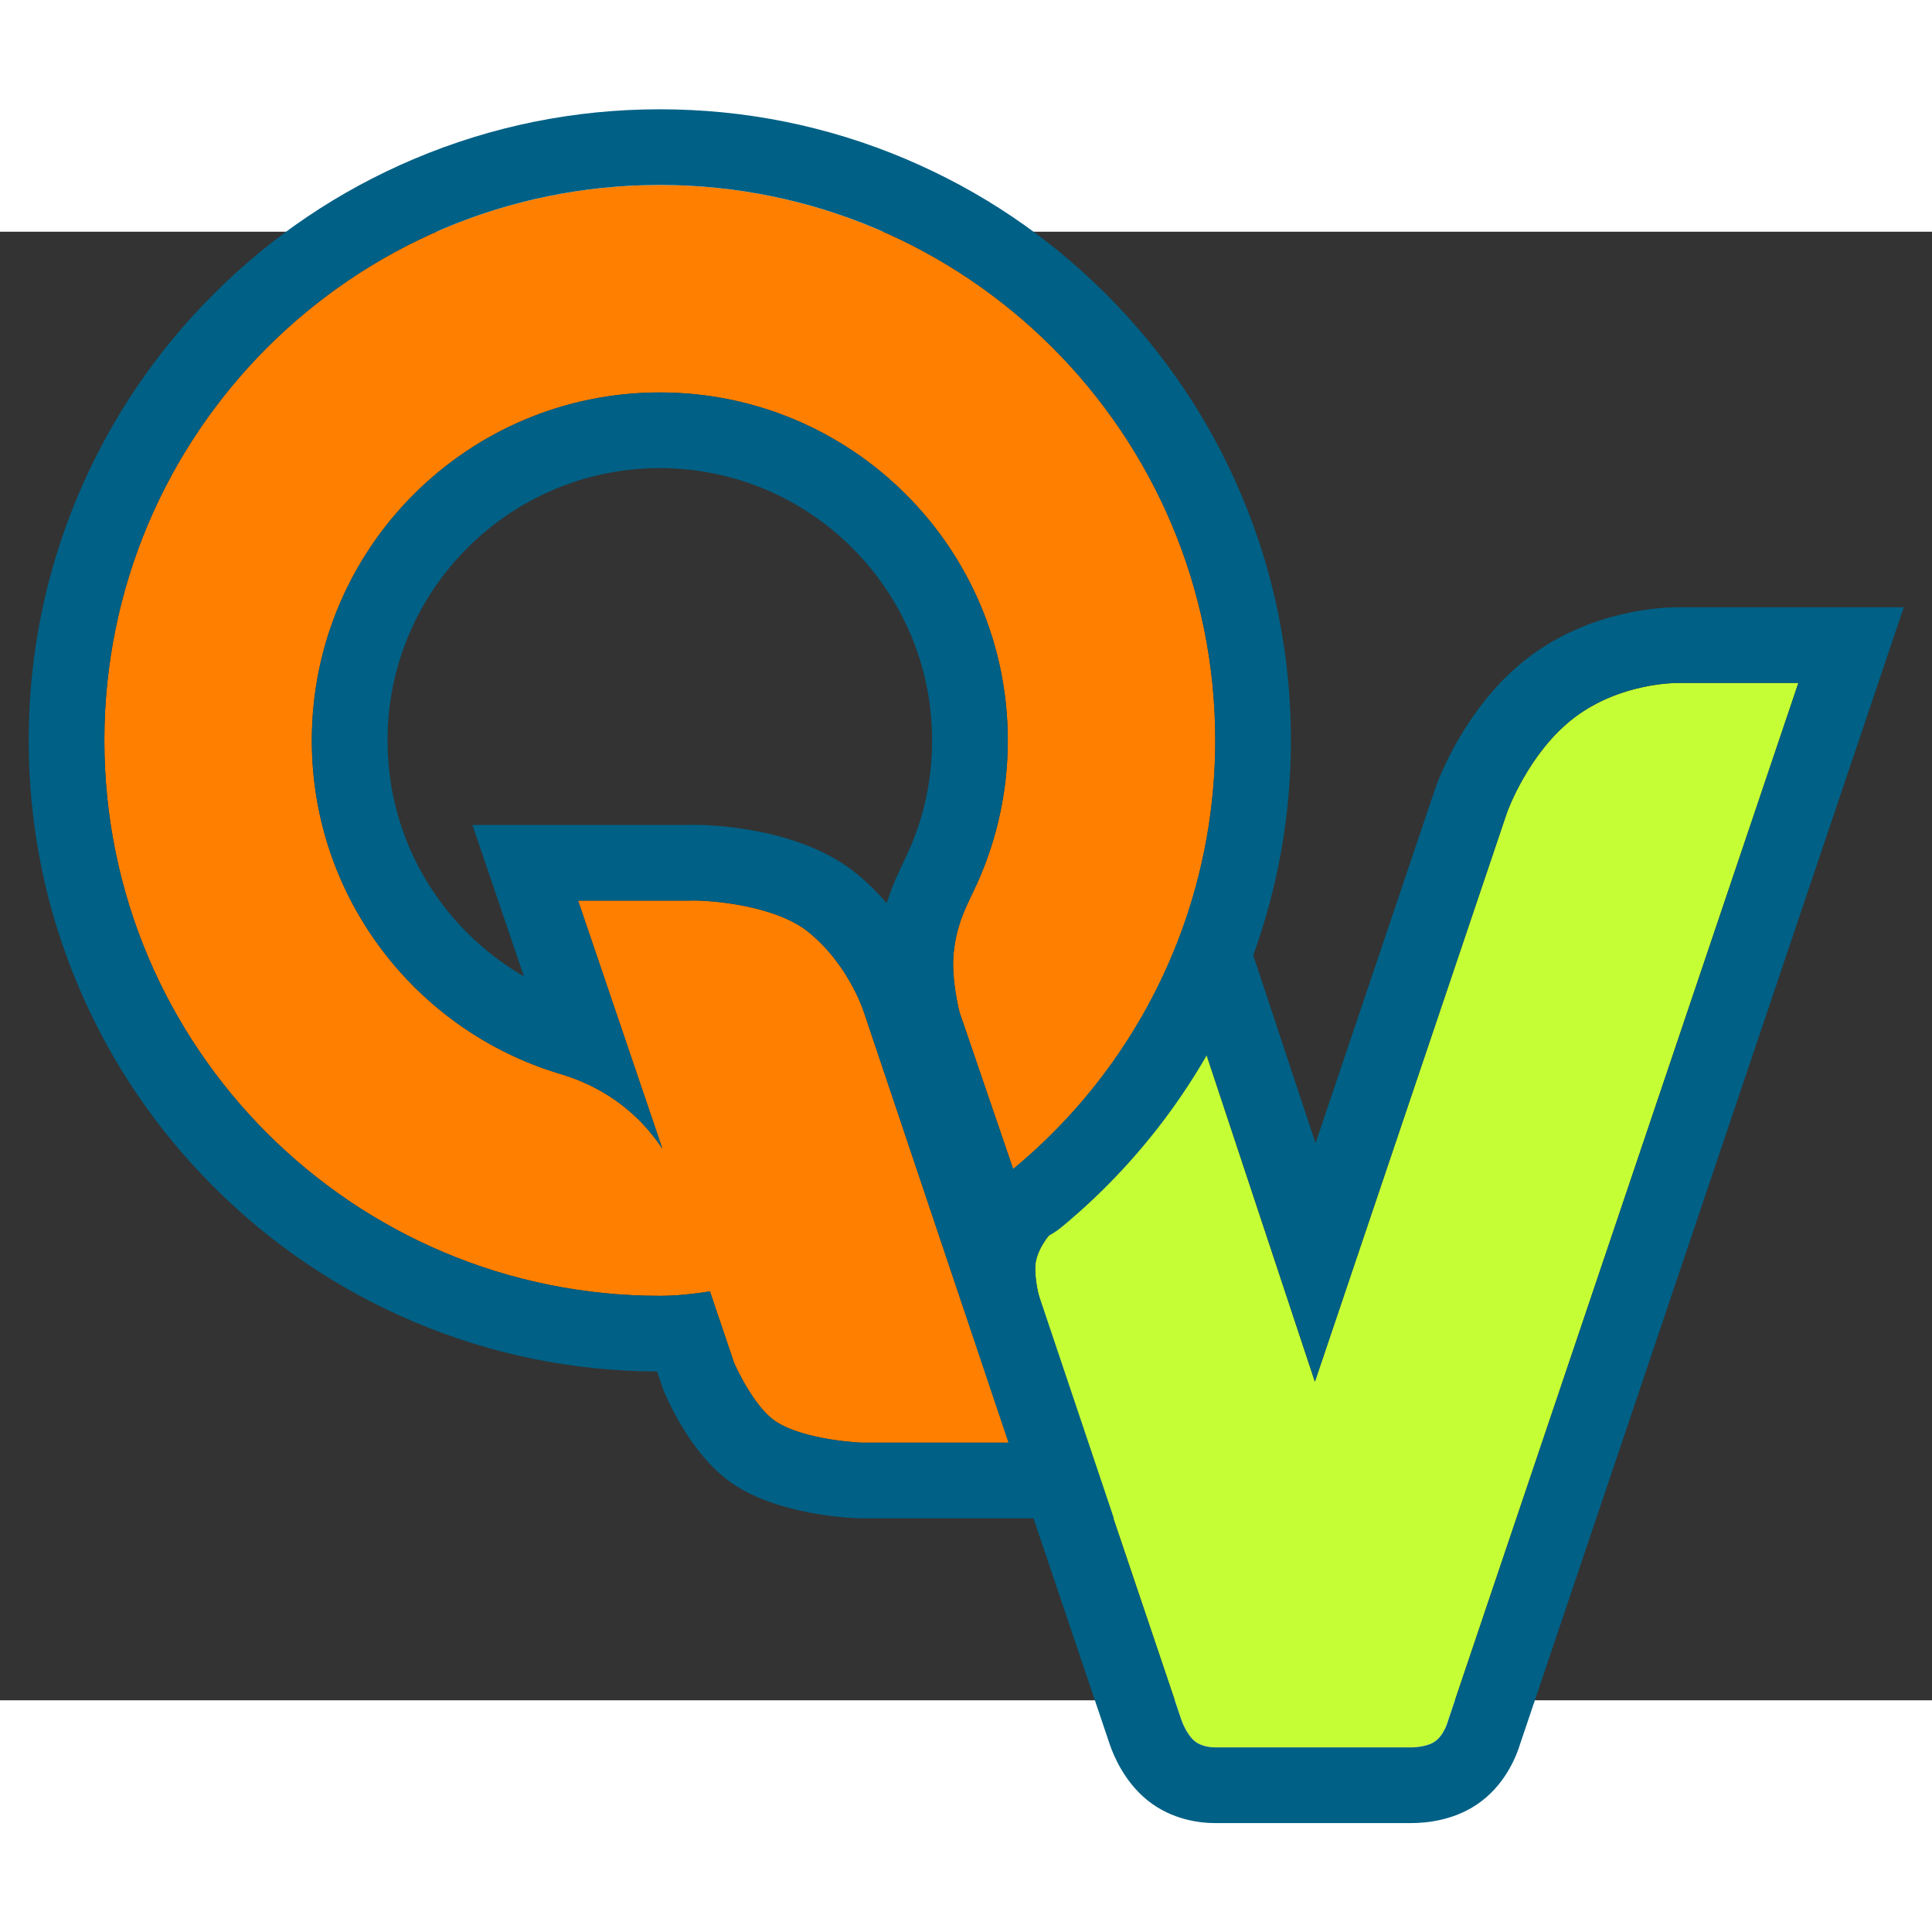 <?xml version="1.0" encoding="UTF-8" standalone="no"?>
<!-- Generator: Adobe Illustrator 12.0.1, SVG Export Plug-In . SVG Version: 6.00 Build 51448)  -->
<svg
   xmlns:dc="http://purl.org/dc/elements/1.1/"
   xmlns:cc="http://creativecommons.org/ns#"
   xmlns:rdf="http://www.w3.org/1999/02/22-rdf-syntax-ns#"
   xmlns:svg="http://www.w3.org/2000/svg"
   xmlns="http://www.w3.org/2000/svg"
   xmlns:sodipodi="http://sodipodi.sourceforge.net/DTD/sodipodi-0.dtd"
   xmlns:inkscape="http://www.inkscape.org/namespaces/inkscape"
   version="1.0"
   id="Layer_1"
   width="300"
   height="300"
   viewBox="0 0 660.754 502.26"
   overflow="visible"
   enable-background="new 0 0 660.754 502.26"
   xml:space="preserve"
   sodipodi:version="0.32"
   inkscape:version="0.46"
   sodipodi:docname="icon.svg"
   sodipodi:docbase="/home/abachill/Desktop"
   inkscape:output_extension="org.inkscape.output.svg.inkscape"
   style="overflow:visible"><rect x="0" y="0" width="660.754" height="502.26" fill="#333333" stroke="none"/><defs
   id="defs10321"><inkscape:perspective
     sodipodi:type="inkscape:persp3d"
     inkscape:vp_x="0 : 251.13 : 1"
     inkscape:vp_y="0 : 1000 : 0"
     inkscape:vp_z="660.75403 : 251.13 : 1"
     inkscape:persp3d-origin="330.37701 : 167.42 : 1"
     id="perspective88" /></defs><sodipodi:namedview
   inkscape:window-height="715"
   inkscape:window-width="872"
   inkscape:pageshadow="2"
   inkscape:pageopacity="0.0"
   guidetolerance="10.0"
   gridtolerance="10.0"
   objecttolerance="10.0"
   borderopacity="1.0"
   bordercolor="#666666"
   pagecolor="#ffffff"
   id="base"
   inkscape:zoom="0.84020227"
   inkscape:cx="53.522887"
   inkscape:cy="267.40399"
   inkscape:window-x="3"
   inkscape:window-y="49"
   inkscape:current-layer="Layer_1"
   showgrid="false" />














<g
   id="g2384"
   transform="matrix(1.043,0,0,1.043,9.821,11.143)"><g
     transform="matrix(5.063,0,0,5.063,-154.655,-62.133)"
     id="g10210">
	<path
   style="fill:#c6fe35"
   id="path10212"
   d="M 122.463,106.62 L 145.157,39.387 L 137.311,39.387 C 137.311,39.387 133.696,39.345 130.693,41.598 C 127.69,43.851 126.297,47.752 126.297,47.752 L 113.845,84.641 L 106.634,62.892 C 104.076,68.394 101.176,71.192 97.5,74.265 C 96.705,74.93 95.774,76.082 95.735,77.191 C 95.695,78.301 96.116,79.624 96.116,79.624 L 105.209,106.572 C 105.209,106.572 105.522,107.489 106.078,107.934 C 106.613,108.361 107.433,108.324 107.433,108.324 L 120.11,108.324 C 120.11,108.324 121.04,108.33 121.594,107.961 C 122.227,107.538 122.463,106.62 122.463,106.62 z" />
	<path
   style="fill:#006085"
   id="path10214"
   d="M 151.985,34.485 L 145.157,34.485 L 137.311,34.485 L 137.296,34.485 C 136.412,34.485 131.799,34.639 127.751,37.677 C 123.686,40.727 121.874,45.563 121.681,46.105 L 121.667,46.144 L 121.653,46.184 L 113.887,69.19 L 111.287,61.35 L 107.398,49.622 L 102.189,60.826 C 99.979,65.581 97.548,67.836 94.357,70.504 C 93.336,71.357 90.953,73.699 90.836,77.019 C 90.771,78.834 91.285,80.61 91.445,81.11 L 91.458,81.151 L 91.471,81.191 L 100.563,108.139 L 100.567,108.15 L 100.571,108.162 C 100.804,108.841 101.507,110.55 103.006,111.755 L 103.011,111.758 L 103.015,111.762 C 104.608,113.037 106.434,113.227 107.381,113.227 C 107.419,113.227 107.456,113.226 107.492,113.226 L 120.109,113.226 C 121.015,113.226 122.764,113.072 124.312,112.04 C 126.134,110.823 126.884,108.936 127.14,108.093 L 149.802,40.955 L 151.985,34.485 L 151.985,34.485 z M 116.451,76.923 L 126.298,47.752 C 126.298,47.752 127.69,43.851 130.693,41.598 C 133.586,39.427 137.046,39.387 137.296,39.387 C 137.306,39.387 137.311,39.387 137.311,39.387 L 145.157,39.387 L 145.157,39.387 L 145.157,39.387 L 122.463,106.62 C 122.463,106.62 122.227,107.538 121.593,107.961 C 121.056,108.319 120.167,108.324 120.111,108.324 C 120.109,108.324 120.109,108.324 120.109,108.324 L 107.432,108.324 C 107.432,108.324 107.414,108.325 107.381,108.325 C 107.195,108.325 106.532,108.298 106.077,107.934 C 105.522,107.488 105.208,106.572 105.208,106.572 L 96.116,79.624 C 96.116,79.624 95.734,78.422 95.732,77.348 C 95.732,77.295 95.733,77.243 95.735,77.191 C 95.774,76.082 96.705,74.93 97.5,74.265 C 101.176,71.193 104.076,68.395 106.634,62.893 L 111.282,76.909 L 111.282,76.909 L 112.303,79.988 L 112.303,79.988 L 113.846,84.641 L 115.414,79.996 L 115.414,79.996 L 116.451,76.923 L 116.451,76.923 L 116.451,76.923 z M 107.551,113.225 C 107.603,113.224 107.655,113.222 107.704,113.219 C 107.652,113.223 107.602,113.225 107.551,113.225 L 107.551,113.225 z" />
</g><g
     transform="matrix(5.063,0,0,5.063,-154.655,-62.133)"
     id="g10216">
	<path
   style="fill:#ff7f00"
   id="path10218"
   d="M 71.419,7.135 C 51.552,7.135 35.446,23.24 35.446,43.108 C 35.446,62.976 51.553,79.08 71.419,79.08 C 72.419,79.08 73.52,78.972 74.666,78.793 L 76.225,83.409 C 76.225,83.409 77.447,86.236 78.931,87.215 C 80.794,88.444 84.484,88.59 84.484,88.59 L 94.008,88.59 L 84.709,60.923 C 84.709,60.923 83.8,57.782 81.083,55.55 C 78.852,53.706 74.328,53.419 73.221,53.485 L 66.127,53.485 L 71.585,69.55 C 69.473,66.383 66.642,65.208 64.963,64.707 C 55.663,61.931 48.882,53.311 48.882,43.109 C 48.882,30.662 58.972,20.573 71.419,20.573 C 83.865,20.573 93.957,30.662 93.957,43.109 C 93.957,46.614 93.155,49.933 91.727,52.891 C 91.086,54.219 90.623,55.206 90.449,56.893 C 90.278,58.547 90.827,60.698 90.827,60.698 L 94.303,70.864 C 94.309,70.86 94.314,70.855 94.32,70.851 C 99.222,66.8 103.026,61.47 105.237,55.377 C 106.627,51.548 107.392,47.419 107.392,43.109 C 107.392,23.24 91.286,7.135 71.419,7.135 z" />
	<path
   style="fill:#006085"
   id="path10220"
   d="M 71.419,2.233 C 65.903,2.233 60.55,3.314 55.507,5.447 C 50.639,7.506 46.268,10.452 42.516,14.205 C 38.764,17.957 35.817,22.328 33.758,27.196 C 31.625,32.238 30.544,37.592 30.544,43.108 C 30.544,48.624 31.625,53.977 33.758,59.02 C 35.817,63.888 38.764,68.258 42.516,72.01 C 46.268,75.763 50.639,78.709 55.507,80.768 C 60.497,82.878 65.79,83.959 71.245,83.981 L 71.581,84.978 L 71.645,85.169 L 71.725,85.354 C 72.267,86.607 73.79,89.696 76.229,91.306 C 79.019,93.145 83.104,93.441 84.289,93.488 L 84.386,93.492 L 84.483,93.492 L 94.007,93.492 L 100.826,93.492 L 98.654,87.028 L 94.924,75.929 L 96.233,75.368 C 96.691,75.171 97.116,74.907 97.497,74.581 C 97.486,74.59 97.476,74.599 97.466,74.608 C 103.082,69.958 107.362,63.887 109.844,57.047 C 111.469,52.571 112.293,47.881 112.293,43.107 C 112.293,37.591 111.212,32.237 109.079,27.195 C 107.02,22.327 104.073,17.956 100.321,14.204 C 96.569,10.451 92.198,7.505 87.33,5.446 C 82.289,3.314 76.936,2.233 71.419,2.233 L 71.419,2.233 z M 35.446,43.108 C 35.446,23.24 51.552,7.135 71.419,7.135 C 91.285,7.135 107.391,23.24 107.391,43.108 L 107.391,43.108 L 107.391,43.108 C 107.391,47.417 106.626,51.547 105.236,55.376 C 103.025,61.469 99.221,66.798 94.319,70.85 C 94.313,70.853 94.309,70.859 94.302,70.862 L 90.826,60.697 C 90.826,60.697 90.413,59.08 90.415,57.572 C 90.415,57.341 90.425,57.113 90.448,56.892 C 90.622,55.205 91.085,54.218 91.726,52.89 C 93.154,49.931 93.956,46.613 93.956,43.108 C 93.956,30.661 83.865,20.571 71.419,20.571 C 58.972,20.571 48.882,30.661 48.882,43.108 C 48.882,53.228 55.555,61.79 64.739,64.638 L 64.739,64.638 C 64.814,64.661 64.888,64.684 64.963,64.706 C 65.797,64.954 66.915,65.369 68.088,66.112 L 68.088,66.112 C 69.277,66.865 70.522,67.954 71.586,69.548 L 66.127,53.484 L 66.127,53.484 L 66.127,53.484 L 73.221,53.484 C 73.311,53.479 73.425,53.476 73.559,53.476 C 75.054,53.476 79.034,53.857 81.083,55.549 C 83.8,57.781 84.709,60.922 84.709,60.922 L 94.008,88.59 L 94.008,88.59 L 94.008,88.59 L 84.484,88.59 C 84.484,88.59 80.795,88.444 78.931,87.215 C 77.448,86.236 76.226,83.409 76.226,83.409 L 74.667,78.793 C 73.52,78.972 72.42,79.08 71.42,79.08 C 51.552,79.081 35.446,62.975 35.446,43.108 L 35.446,43.108 L 35.446,43.108 z M 62.615,58.386 C 60.579,57.207 58.773,55.621 57.344,53.734 C 55.015,50.655 53.784,46.981 53.784,43.108 C 53.784,33.384 61.695,25.473 71.419,25.473 C 81.143,25.473 89.054,33.384 89.054,43.108 C 89.054,45.789 88.468,48.363 87.311,50.759 C 86.903,51.604 86.464,52.515 86.117,53.651 C 85.562,53.003 84.924,52.361 84.194,51.761 C 84.197,51.764 84.2,51.766 84.203,51.769 C 80.521,48.728 74.69,48.574 73.558,48.574 C 73.398,48.574 73.245,48.577 73.103,48.582 L 66.126,48.582 L 59.283,48.582 L 61.485,55.061 L 62.615,58.386 L 62.615,58.386 z" />
</g></g>

















</svg>